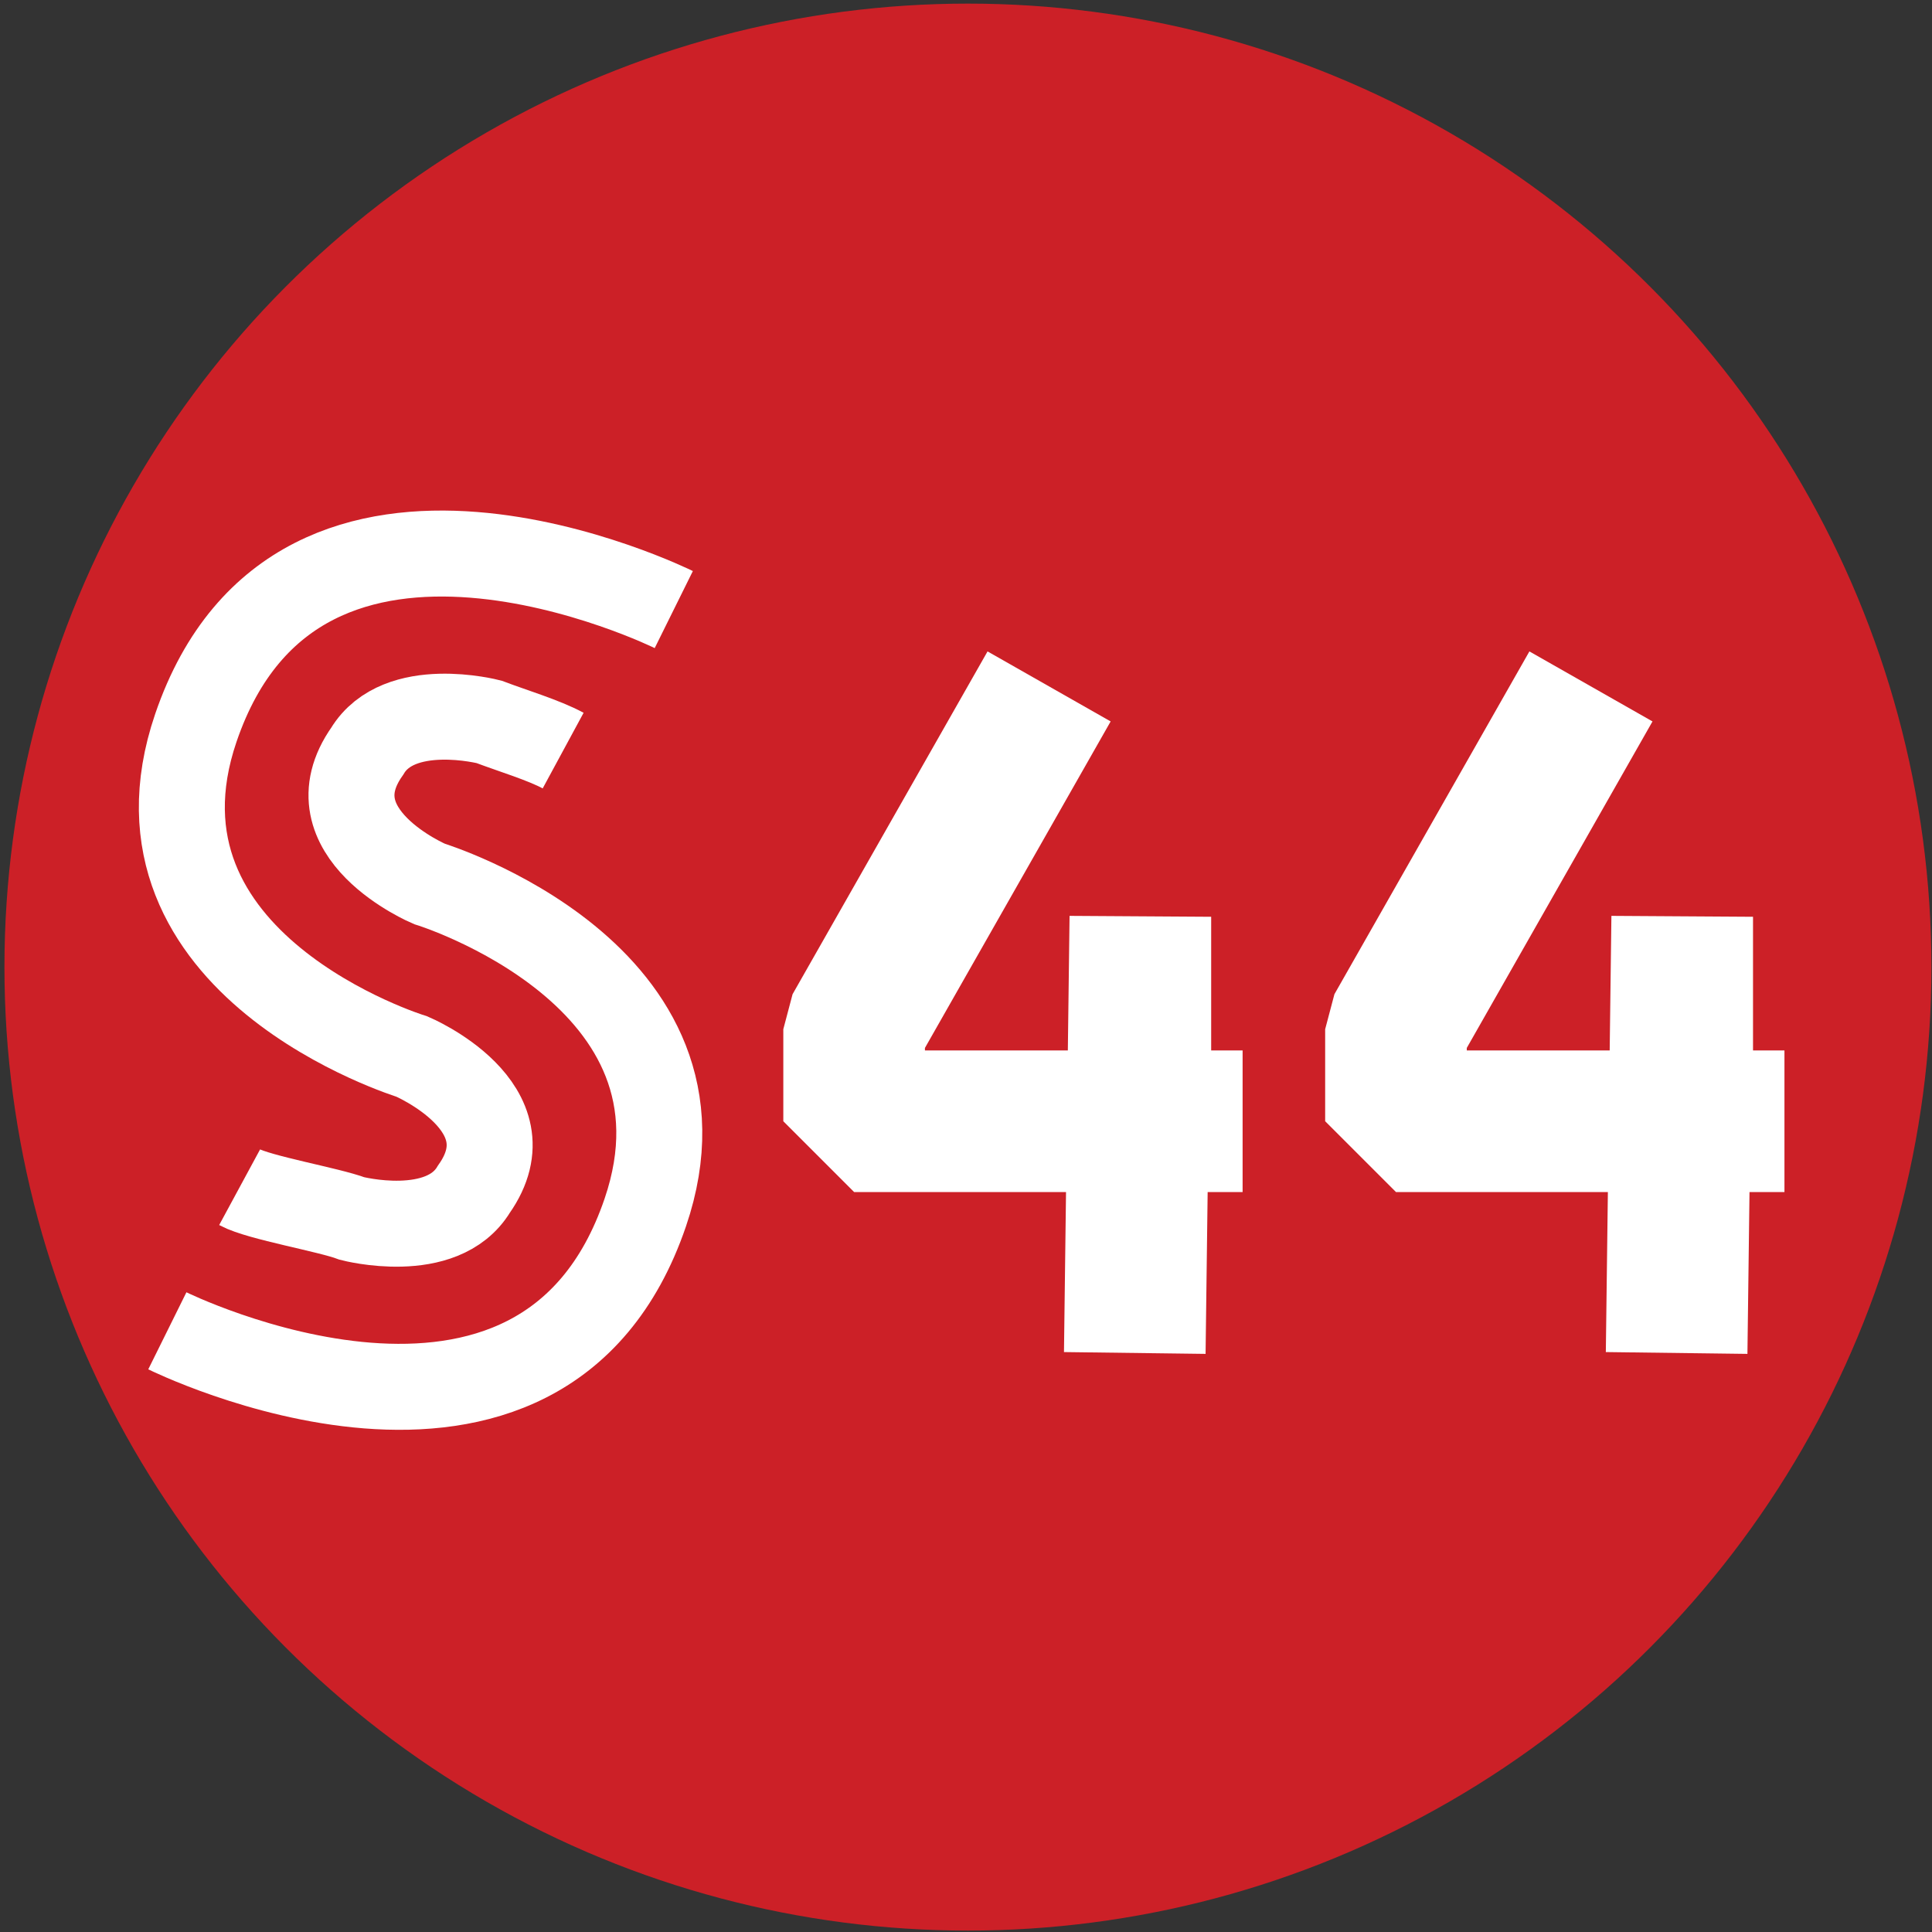 <?xml version="1.0" encoding="UTF-8" standalone="no"?>
<!-- Created with Inkscape (http://www.inkscape.org/) -->

<svg
   xmlns:dc="http://purl.org/dc/elements/1.1/"
   xmlns:cc="http://creativecommons.org/ns#"
   xmlns:rdf="http://www.w3.org/1999/02/22-rdf-syntax-ns#"
   xmlns:svg="http://www.w3.org/2000/svg"
   xmlns="http://www.w3.org/2000/svg"
   xmlns:sodipodi="http://sodipodi.sourceforge.net/DTD/sodipodi-0.dtd"
   xmlns:inkscape="http://www.inkscape.org/namespaces/inkscape"
   width="100mm"
   height="100mm"
   viewBox="0 0 100 100"
   version="1.1"
   id="svg8"
   sodipodi:docname="Liege S-Trein S44.svg"
   inkscape:version="0.92.3 (2405546, 2018-03-11)">
  <rect x="0" y="0" width="100" height="100" fill="#333333" stroke="none"/>
  <defs
     id="defs2" />
  <sodipodi:namedview
     id="base"
     pagecolor="#ffffff"
     bordercolor="#666666"
     borderopacity="1.0"
     inkscape:pageopacity="0.0"
     inkscape:pageshadow="2"
     inkscape:zoom="1"
     inkscape:cx="340.68683"
     inkscape:cy="158.49072"
     inkscape:document-units="mm"
     inkscape:current-layer="layer1"
     showgrid="false"
     inkscape:window-width="1920"
     inkscape:window-height="1058"
     inkscape:window-x="-8"
     inkscape:window-y="-8"
     inkscape:window-maximized="1" />
  <g
     inkscape:label="Capa 1"
     inkscape:groupmode="layer"
     id="layer1"
     transform="translate(0,-197)">
    <circle
       style="fill:#cc2027;fill-opacity:1;stroke-width:0.264"
       r="49.87"
       cy="247.057"
       cx="50.1"
       id="circle1037" />
    <path
       style="fill:none;stroke:#ffffff;stroke-width:7.33;stroke-linecap:butt;stroke-linejoin:bevel;stroke-miterlimit:4;stroke-dasharray:none;stroke-opacity:1"
       d="m 58.736,267.03 0.289,-22.578 v 10.583 h 5.292 -20.108 v -4.763 l 10.092,-17.743"
       id="path331"
       inkscape:connector-curvature="0"
       sodipodi:nodetypes="ccccccc" />
    <g
       style="stroke:#ffffff;stroke-opacity:1"
       id="g1043"
       transform="matrix(0.445,0,0,0.445,179.988,-415.049)">
      <path
         style="fill:none;stroke:#ffffff;stroke-width:10;stroke-linecap:butt;stroke-linejoin:miter;stroke-miterlimit:4;stroke-dasharray:none;stroke-opacity:1"
         d="m -385.002,1530.182 c 0,0 43.547,21.568 55.592,-13.764 9.422,-27.639 -25.123,-38.22 -25.123,-38.22 0,0 -13.95,-5.904 -7.216,-15.435 3.7,-6.138 14.165,-3.408 14.165,-3.408 2.695,1.024 6.352,2.114 8.619,3.341"
         id="path1039"
         inkscape:connector-curvature="0"
         sodipodi:nodetypes="cscccc" />
      <path
         sodipodi:nodetypes="cscccc"
         inkscape:connector-curvature="0"
         id="path1041"
         d="m -326.097,1446.294 c 0,0 -43.547,-21.568 -55.592,13.764 -9.422,27.639 25.123,38.22 25.123,38.22 0,0 13.95,5.904 7.216,15.435 -3.7,6.138 -14.165,3.408 -14.165,3.408 -2.695,-1.024 -10.812,-2.411 -13.08,-3.638"
         style="fill:none;stroke:#ffffff;stroke-width:10;stroke-linecap:butt;stroke-linejoin:miter;stroke-miterlimit:4;stroke-dasharray:none;stroke-opacity:1" />
    </g>
    <path
       sodipodi:nodetypes="ccccccc"
       inkscape:connector-curvature="0"
       id="path1045"
       d="m 86.782,267.03 0.289,-22.578 v 10.583 h 5.292 -20.108 v -4.763 l 10.092,-17.743"
       style="fill:none;stroke:#ffffff;stroke-width:7.33;stroke-linecap:butt;stroke-linejoin:bevel;stroke-miterlimit:4;stroke-dasharray:none;stroke-opacity:1" />
  </g>
</svg>
